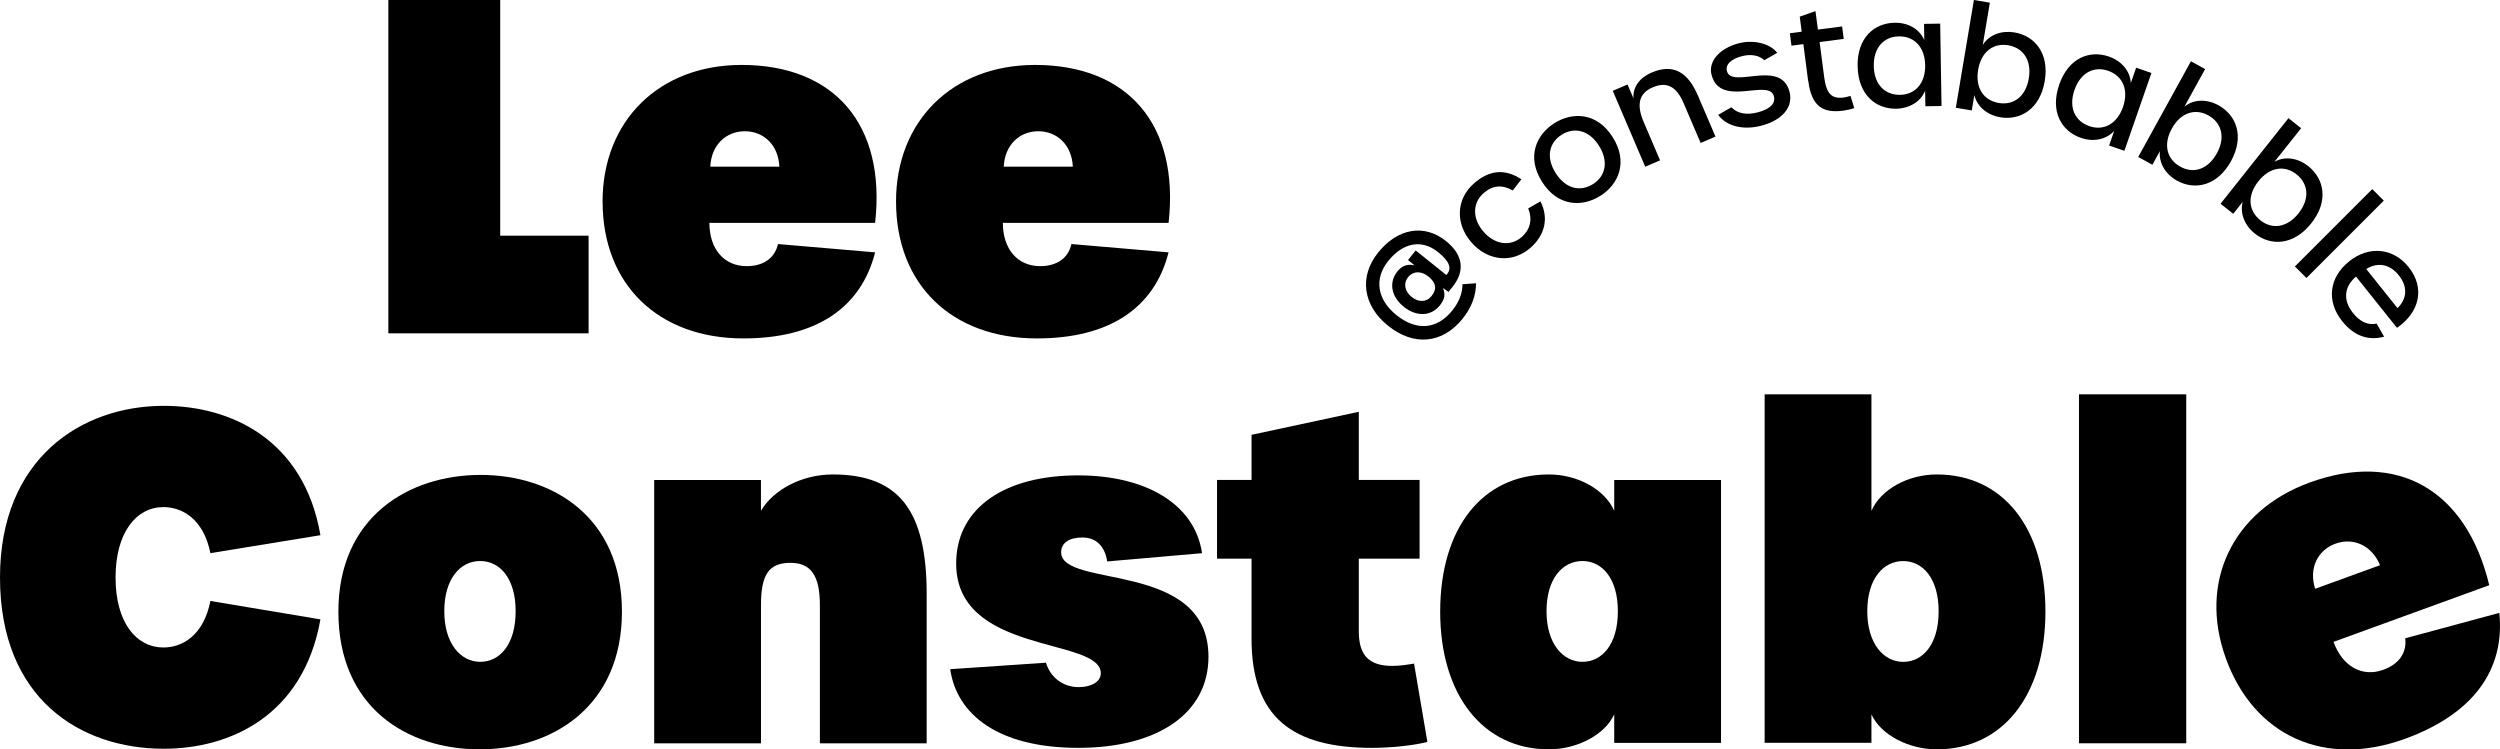 <svg viewBox="0 0 596 178.68" xmlns="http://www.w3.org/2000/svg" id="a">
  <g>
    <path d="M92.58,0h26.67v56.19h21.07v23.27h-47.74V0Z"></path>
    <path d="M143.65,48.08c0-19.32,13.5-32.6,33.15-32.6,22.06,0,34.46,14.16,31.83,37.65h-39.51c0,6.26,3.51,10.32,8.89,10.32,3.95,0,6.7-1.87,7.46-5.27l23.16,1.98c-3.4,13.39-14.27,20.52-31.39,20.52-20.3,0-33.58-12.84-33.58-32.6h-.01ZM185.8,39.74c-.22-5.16-3.73-8.45-8.23-8.45s-8.01,3.29-8.23,8.45h16.46Z"></path>
    <path d="M213.61,48.08c0-19.32,13.5-32.6,33.15-32.6,22.06,0,34.46,14.16,31.83,37.65h-39.51c0,6.26,3.51,10.32,8.89,10.32,3.95,0,6.7-1.87,7.46-5.27l23.16,1.98c-3.4,13.39-14.27,20.52-31.39,20.52-20.3,0-33.58-12.84-33.58-32.6h0ZM255.76,39.74c-.22-5.16-3.73-8.45-8.23-8.45s-8.01,3.29-8.23,8.45h16.46Z"></path>
  </g>
  <g>
    <path d="M0,137.69c0-28.21,19.21-40.94,39.07-40.94,15.8,0,33.36,7.9,37.32,30.84l-26.23,4.28c-1.65-8.23-6.8-10.98-11.19-10.98-6.47,0-11.42,6.04-11.42,16.79s4.94,16.68,11.42,16.68c4.39,0,9.55-2.75,11.19-11.09l26.23,4.39c-4.06,22.94-21.51,30.84-37.32,30.84-19.87,0-39.07-11.85-39.07-40.83"></path>
    <path d="M80.67,145.82c0-22.61,16.79-32.6,33.91-32.6s33.69,9.99,33.69,32.6-16.57,32.82-33.91,32.82-33.69-9.99-33.69-32.82M122.93,145.71c0-7.79-3.73-11.96-8.45-11.96s-8.56,4.17-8.56,11.96,3.95,12.07,8.56,12.07,8.45-4.06,8.45-12.07"></path>
    <path d="M155.95,114.43h25.46v7.35c2.96-5.05,9.77-8.67,17.12-8.67,15.91,0,22.39,8.78,22.39,28.54v35.56h-25.46v-32.93c0-7.13-2.19-10.1-7.02-10.1-5.27,0-7.02,2.96-7.02,10.1v32.93h-25.46v-62.78h0Z"></path>
    <path d="M226.54,159.53l22.83-1.54c.99,3.4,3.95,5.82,7.79,5.82,3.07,0,5.27-1.32,5.27-3.29,0-8.78-35.34-4.17-34.46-27,.44-12.4,11.41-20.19,29.08-20.19,15.91,0,27.77,6.69,29.52,18.55l-22.61,1.97c-.55-3.51-2.52-5.71-5.93-5.71-3.18,0-5.05,1.32-5.05,3.51,0,8.78,35.12,1.76,35.12,24.91,0,13.5-12.07,21.73-31.06,21.73s-28.97-7.9-30.51-18.77"></path>
    <path d="M298.37,152.18v-18.99h-8.23v-18.77h8.23v-10.76l25.57-5.49v16.24h14.49v18.77h-14.49v17.34c0,5.82,2.52,8.23,8.01,8.23,1.54,0,3.18-.22,5.16-.55l3.18,18.66c-2.74.77-8.34,1.43-13.17,1.43-18.88,0-28.76-7.13-28.76-26.12"></path>
    <path d="M343.34,145.82c0-19.98,10.1-32.71,25.9-32.71,6.92,0,13.39,3.62,15.59,8.67v-7.35h25.46v62.67h-25.46v-6.8c-2.19,4.83-8.78,8.34-15.59,8.34-15.69,0-25.9-12.95-25.9-32.82M385.7,145.71c0-7.79-3.73-11.96-8.45-11.96s-8.56,4.17-8.56,11.96,3.95,12.07,8.56,12.07,8.45-4.06,8.45-12.07"></path>
    <path d="M446.15,170.29v6.8h-25.46v-83.08h25.46v27.77c2.19-5.05,8.67-8.67,15.58-8.67,15.8,0,25.9,12.73,25.9,32.71s-10.21,32.82-25.9,32.82c-6.8,0-13.39-3.51-15.58-8.34M462.17,145.72c0-7.79-3.73-11.96-8.45-11.96s-8.56,4.17-8.56,11.96,3.95,12.07,8.56,12.07,8.45-4.06,8.45-12.07"></path>
    <rect height="83.19" width="25.57" y="94.01" x="495.63"></rect>
    <path d="M530.66,156.99c-6.61-18.15,1.54-35.25,20-41.97,20.73-7.54,37.23,1.52,42.78,24.49l-37.13,13.51c2.14,5.88,6.83,8.49,11.88,6.65,3.71-1.35,5.65-4.04,5.21-7.5l22.44-6.06c1.38,13.75-6.39,24.17-22.48,30.02-19.08,6.94-35.95-.58-42.71-19.14M567.4,134.74c-1.97-4.77-6.4-6.66-10.63-5.13-4.23,1.54-6.4,5.83-4.84,10.76l15.47-5.63h0Z"></path>
  </g>
  <g>
    <path d="M330.92,77.66c-6.01-4.82-6.97-11.71-2.39-17.43,4.67-5.83,11.01-6.92,16.19-2.76,4.16,3.33,4.56,7.18,1.55,10.94l-.95,1.18-1.33-.93c.63,1.47.46,2.66-.72,4.14-2.11,2.63-5.57,2.77-8.6.34s-3.63-5.82-1.52-8.45c1.1-1.37,2.42-1.81,4.1-1.43l-1.58-1.27,1.83-2.28,7.3,5.85c1.45-1.53.79-3.24-1.97-5.46-3.86-3.1-8.33-2.31-11.88,2.12-3.44,4.29-2.63,9.22,1.99,12.92,4.64,3.72,9.56,3.52,13.29-1.12,1.7-2.12,2.42-4.23,2.42-6.26l3.23-.23c0,2.86-.99,5.69-3.18,8.43-4.86,6.07-11.71,6.58-17.77,1.71M340.5,65.9c-1.72-1.38-3.64-1.29-4.83.19-1.16,1.45-.8,3.37.89,4.72s3.56,1.22,4.72-.23c1.35-1.69,1.09-3.18-.78-4.69"></path>
    <path d="M350.83,57.83c-3.94-4.47-3.71-10.35.55-14.1,3.72-3.27,7.44-3.53,11.32-.99l-2.05,2.67c-2.57-1.45-4.82-1.25-6.99.66-2.68,2.37-2.67,6.12.05,9.22,2.71,3.07,6.43,3.55,9.11,1.18,2.01-1.77,2.56-4.27,1.5-6.78l2.91-1.69c2,3.88,1.18,7.95-2.35,11.06-4.26,3.75-10.12,3.24-14.06-1.23"></path>
    <path d="M367.62,43.33c-3.8-5.98-1.32-11.26,2.92-13.95,4.24-2.69,10.1-2.7,13.9,3.28,3.83,6.04,1.36,11.32-2.89,14.01-4.27,2.71-10.1,2.7-13.94-3.34M381.18,34.72c-2.3-3.63-5.81-4.54-8.89-2.59-3.08,1.95-3.74,5.47-1.42,9.13,2.34,3.69,5.8,4.59,8.91,2.62,3.08-1.95,3.72-5.5,1.4-9.16"></path>
    <path d="M384.46,21.66l3.54-1.52,1.41,3.29c-.14-2.6,1.33-4.84,4.37-6.14,5-2.14,8.54-.25,10.99,5.47l4.2,9.8-3.54,1.52-4.07-9.52c-1.69-3.95-4.01-5.17-7.36-3.74-3.41,1.46-3.85,4.3-2.14,8.29l3.9,9.11-3.54,1.52-7.74-18.09h-.02Z"></path>
    <path d="M409.61,27.38l3.16-1.81c1.38,1.49,3.59,1.92,6.25,1.22,2.96-.77,4.32-2.11,3.87-3.85-1.13-4.36-12.79,2.89-14.86-5.11-.85-3.26,2.05-6.36,6.44-7.5,3.47-.9,7.41-.07,9.22,2.27l-3.1,1.76c-1.16-1.19-3.23-1.51-5.27-.98-2.66.69-4.03,2-3.62,3.57,1.12,4.33,12.87-2.98,14.92,4.91.95,3.66-1.69,6.8-6.78,8.12-4.3,1.11-8.29.09-10.24-2.61"></path>
    <path d="M431.06,19.29l-1.14-8.77-2.83.37-.39-2.97,2.83-.37-.47-3.58,3.75-1.32.58,4.4,5.77-.75.39,2.97-5.76.75,1.09,8.32c.53,4.03,1.77,5.29,4.73,4.9.37-.05.81-.18,1.55-.38l.9,2.9c-.73.27-1.81.51-2.62.62-5.02.66-7.57-1.13-8.35-7.1"></path>
    <path d="M442.85,15.78c-.11-6.78,3.96-10.28,8.85-10.36,3.1-.05,5.87,1.42,7.05,4.12l-.06-3.85,3.85-.06.32,19.64-3.85.06-.06-3.72c-1.06,2.67-3.82,4.26-6.88,4.31-4.88.08-9.1-3.33-9.21-10.14M458.96,15.52c-.07-4.3-2.62-6.91-6.27-6.85-3.61.06-6.05,2.71-5.98,7.05.07,4.37,2.59,6.94,6.27,6.89,3.61-.06,6.05-2.75,5.98-7.08"></path>
    <path d="M470.69,22.67l-.62,3.66-3.8-.64,4.31-25.69,3.8.64-1.69,10.08c1.53-2.46,4.5-3.5,7.55-2.99,4.78.8,8.35,4.89,7.23,11.58-1.13,6.72-5.84,9.45-10.59,8.65-3.05-.51-5.55-2.5-6.19-5.3M483.67,18.66c.71-4.24-1.29-7.26-4.92-7.87-3.56-.6-6.44,1.57-7.16,5.85-.72,4.31,1.29,7.3,4.92,7.91,3.6.6,6.45-1.6,7.16-5.88"></path>
    <path d="M490.91,20.18c2.23-6.4,7.25-8.3,11.87-6.69,2.93,1.02,5.03,3.35,5.21,6.29l1.27-3.64,3.64,1.26-6.45,18.56-3.64-1.26,1.22-3.51c-1.91,2.14-5.05,2.69-7.94,1.68-4.62-1.6-7.41-6.25-5.17-12.69M506.13,25.47c1.41-4.06-.09-7.39-3.54-8.59-3.41-1.19-6.61.47-8.03,4.57-1.44,4.13.05,7.41,3.53,8.62,3.41,1.19,6.62-.5,8.05-4.6"></path>
    <path d="M514.92,36.03l-1.79,3.25-3.38-1.86,12.57-22.81,3.38,1.86-4.93,8.95c2.26-1.82,5.4-1.82,8.11-.32,4.25,2.34,6.26,7.38,2.99,13.32-3.29,5.97-8.64,6.98-12.86,4.66-2.71-1.5-4.4-4.2-4.09-7.05M528.5,36.56c2.08-3.77,1.18-7.28-2.04-9.06-3.16-1.74-6.6-.65-8.69,3.15-2.11,3.83-1.2,7.31,2.02,9.09,3.19,1.76,6.61.62,8.7-3.18"></path>
    <path d="M534.71,48.06l-2.31,2.91-3.02-2.4,16.19-20.4,3.02,2.4-6.36,8c2.53-1.42,5.63-.89,8.05,1.03,3.8,3.02,4.95,8.32.73,13.63-4.23,5.34-9.68,5.45-13.46,2.45-2.42-1.93-3.64-4.87-2.86-7.63M547.99,50.83c2.67-3.37,2.38-6.98-.5-9.27-2.83-2.25-6.39-1.74-9.09,1.66-2.72,3.42-2.4,7.01.48,9.3,2.86,2.27,6.42,1.71,9.11-1.68"></path>
    <rect transform="translate(123.91 410.58) rotate(-44.99)" height="3.89" width="26.08" y="53.74" x="544.66"></rect>
    <path d="M560.04,62.3c4.73-3.78,10.52-3.21,14.19,1.39,3.91,4.89,2.67,10.72-2.79,14.47l-9.77-12.23c-2.9,2.49-3.11,5.7-.72,8.68,1.72,2.15,3.56,2.97,5.64,2.54l1.78,3.11c-3.84,1.04-7.22-.22-9.99-3.68-3.82-4.78-3.14-10.44,1.67-14.28M571.56,73.45c2.27-2.17,2.5-5.08.33-7.79-2.06-2.58-4.85-3.31-7.78-1.53l7.45,9.32Z"></path>
  </g>
</svg>